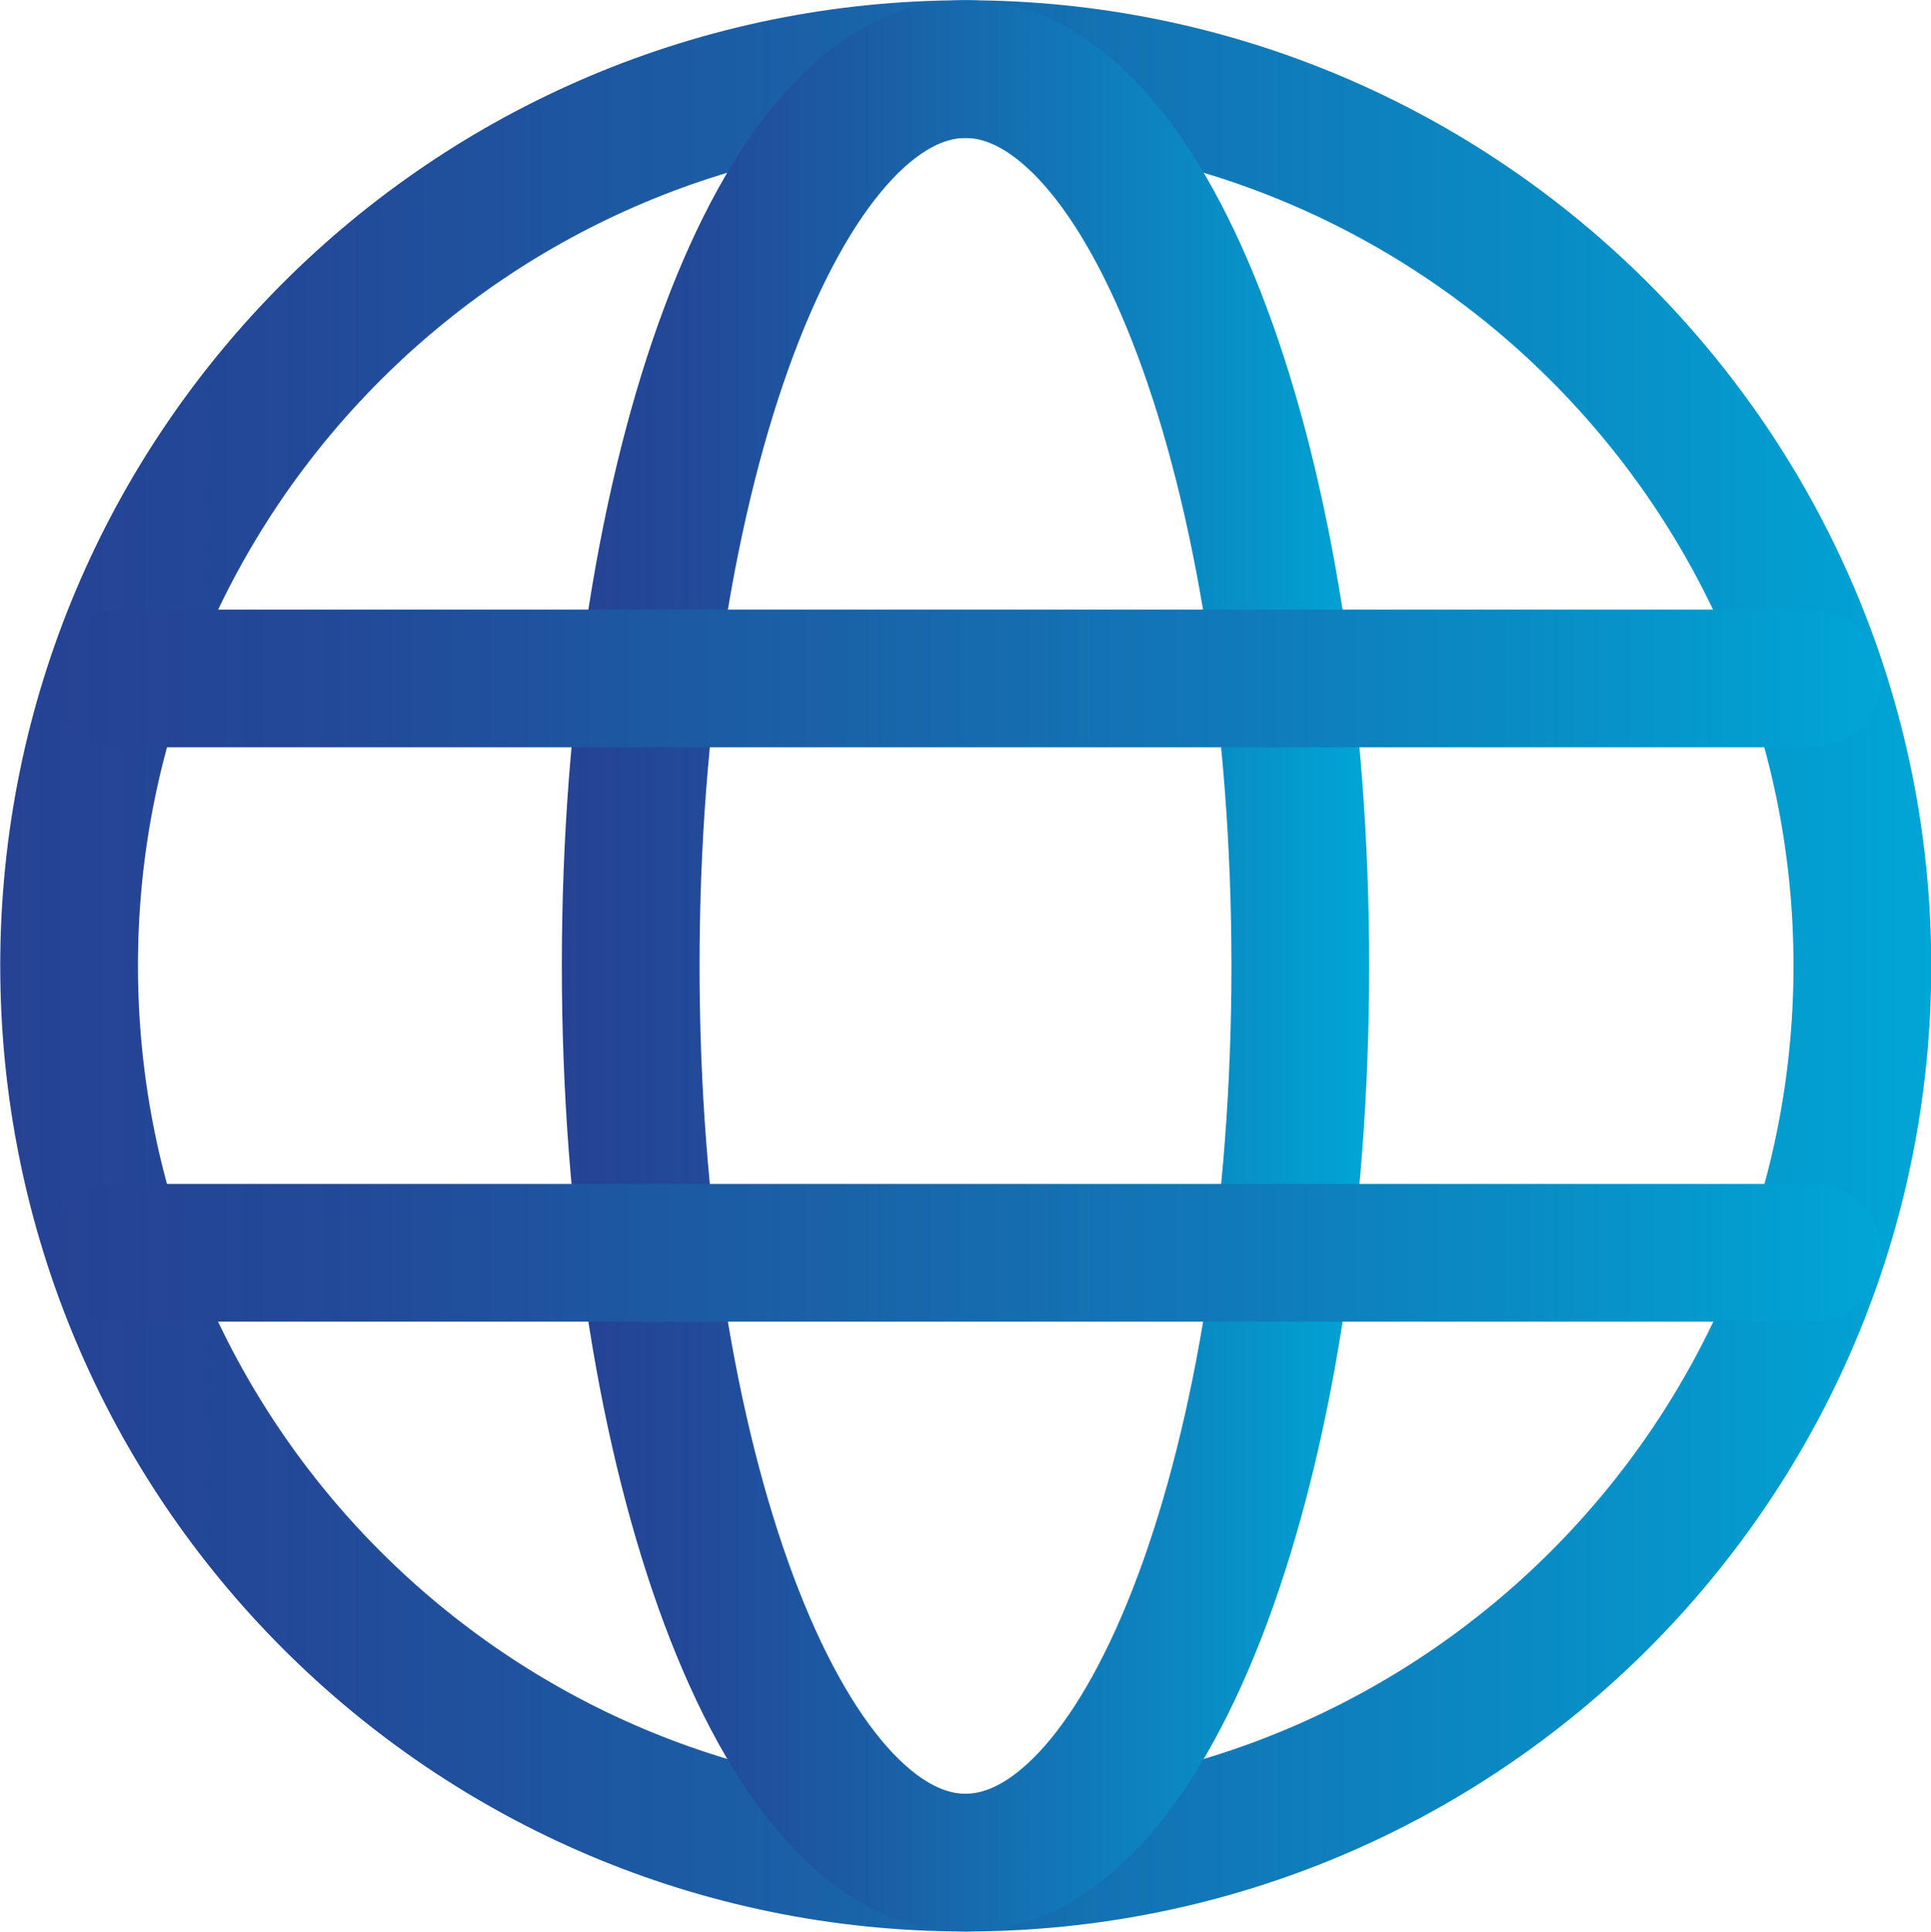 <?xml version="1.0" encoding="UTF-8"?>
<svg id="Ebene_2" data-name="Ebene 2" xmlns="http://www.w3.org/2000/svg" xmlns:xlink="http://www.w3.org/1999/xlink" viewBox="0 0 39.68 39.69">
  <defs>
    <style>
      .cls-1 {
        stroke: url(#Unbenannter_Verlauf_14-4);
      }

      .cls-1, .cls-2, .cls-3, .cls-4 {
        fill: none;
        stroke-linecap: round;
        stroke-linejoin: round;
        stroke-width: 2.83px;
      }

      .cls-2 {
        stroke: url(#Unbenannter_Verlauf_14);
      }

      .cls-3 {
        stroke: url(#Unbenannter_Verlauf_14-2);
      }

      .cls-4 {
        stroke: url(#Unbenannter_Verlauf_14-3);
      }
    </style>
    <linearGradient id="Unbenannter_Verlauf_14" data-name="Unbenannter Verlauf 14" x1="0" y1="19.84" x2="39.68" y2="19.84" gradientUnits="userSpaceOnUse">
      <stop offset="0" stop-color="#264294"/>
      <stop offset=".17" stop-color="#224a99"/>
      <stop offset=".44" stop-color="#1963a9"/>
      <stop offset=".79" stop-color="#0a8ac3"/>
      <stop offset="1" stop-color="#00a6d6"/>
    </linearGradient>
    <linearGradient id="Unbenannter_Verlauf_14-2" data-name="Unbenannter Verlauf 14" x1="11.54" x2="28.14" xlink:href="#Unbenannter_Verlauf_14"/>
    <linearGradient id="Unbenannter_Verlauf_14-3" data-name="Unbenannter Verlauf 14" x1="1.02" y1="13.94" x2="38.66" y2="13.94" xlink:href="#Unbenannter_Verlauf_14"/>
    <linearGradient id="Unbenannter_Verlauf_14-4" data-name="Unbenannter Verlauf 14" x1="1.02" y1="25.74" x2="38.66" y2="25.74" xlink:href="#Unbenannter_Verlauf_14"/>
  </defs>
  <g id="Layer_1" data-name="Layer 1">
    <g>
      <path class="cls-2" d="m38.27,19.84c0,10.18-8.25,18.43-18.43,18.43S1.42,30.02,1.42,19.84,9.67,1.42,19.84,1.42s18.43,8.25,18.43,18.43Z"/>
      <path class="cls-3" d="m26.72,19.84c0,10.18-3.08,18.43-6.88,18.43s-6.88-8.25-6.88-18.43S16.04,1.42,19.84,1.42s6.88,8.25,6.88,18.43Z"/>
      <line class="cls-4" x1="2.44" y1="13.94" x2="37.24" y2="13.94"/>
      <line class="cls-1" x1="2.44" y1="25.74" x2="37.24" y2="25.74"/>
    </g>
  </g>
</svg>
